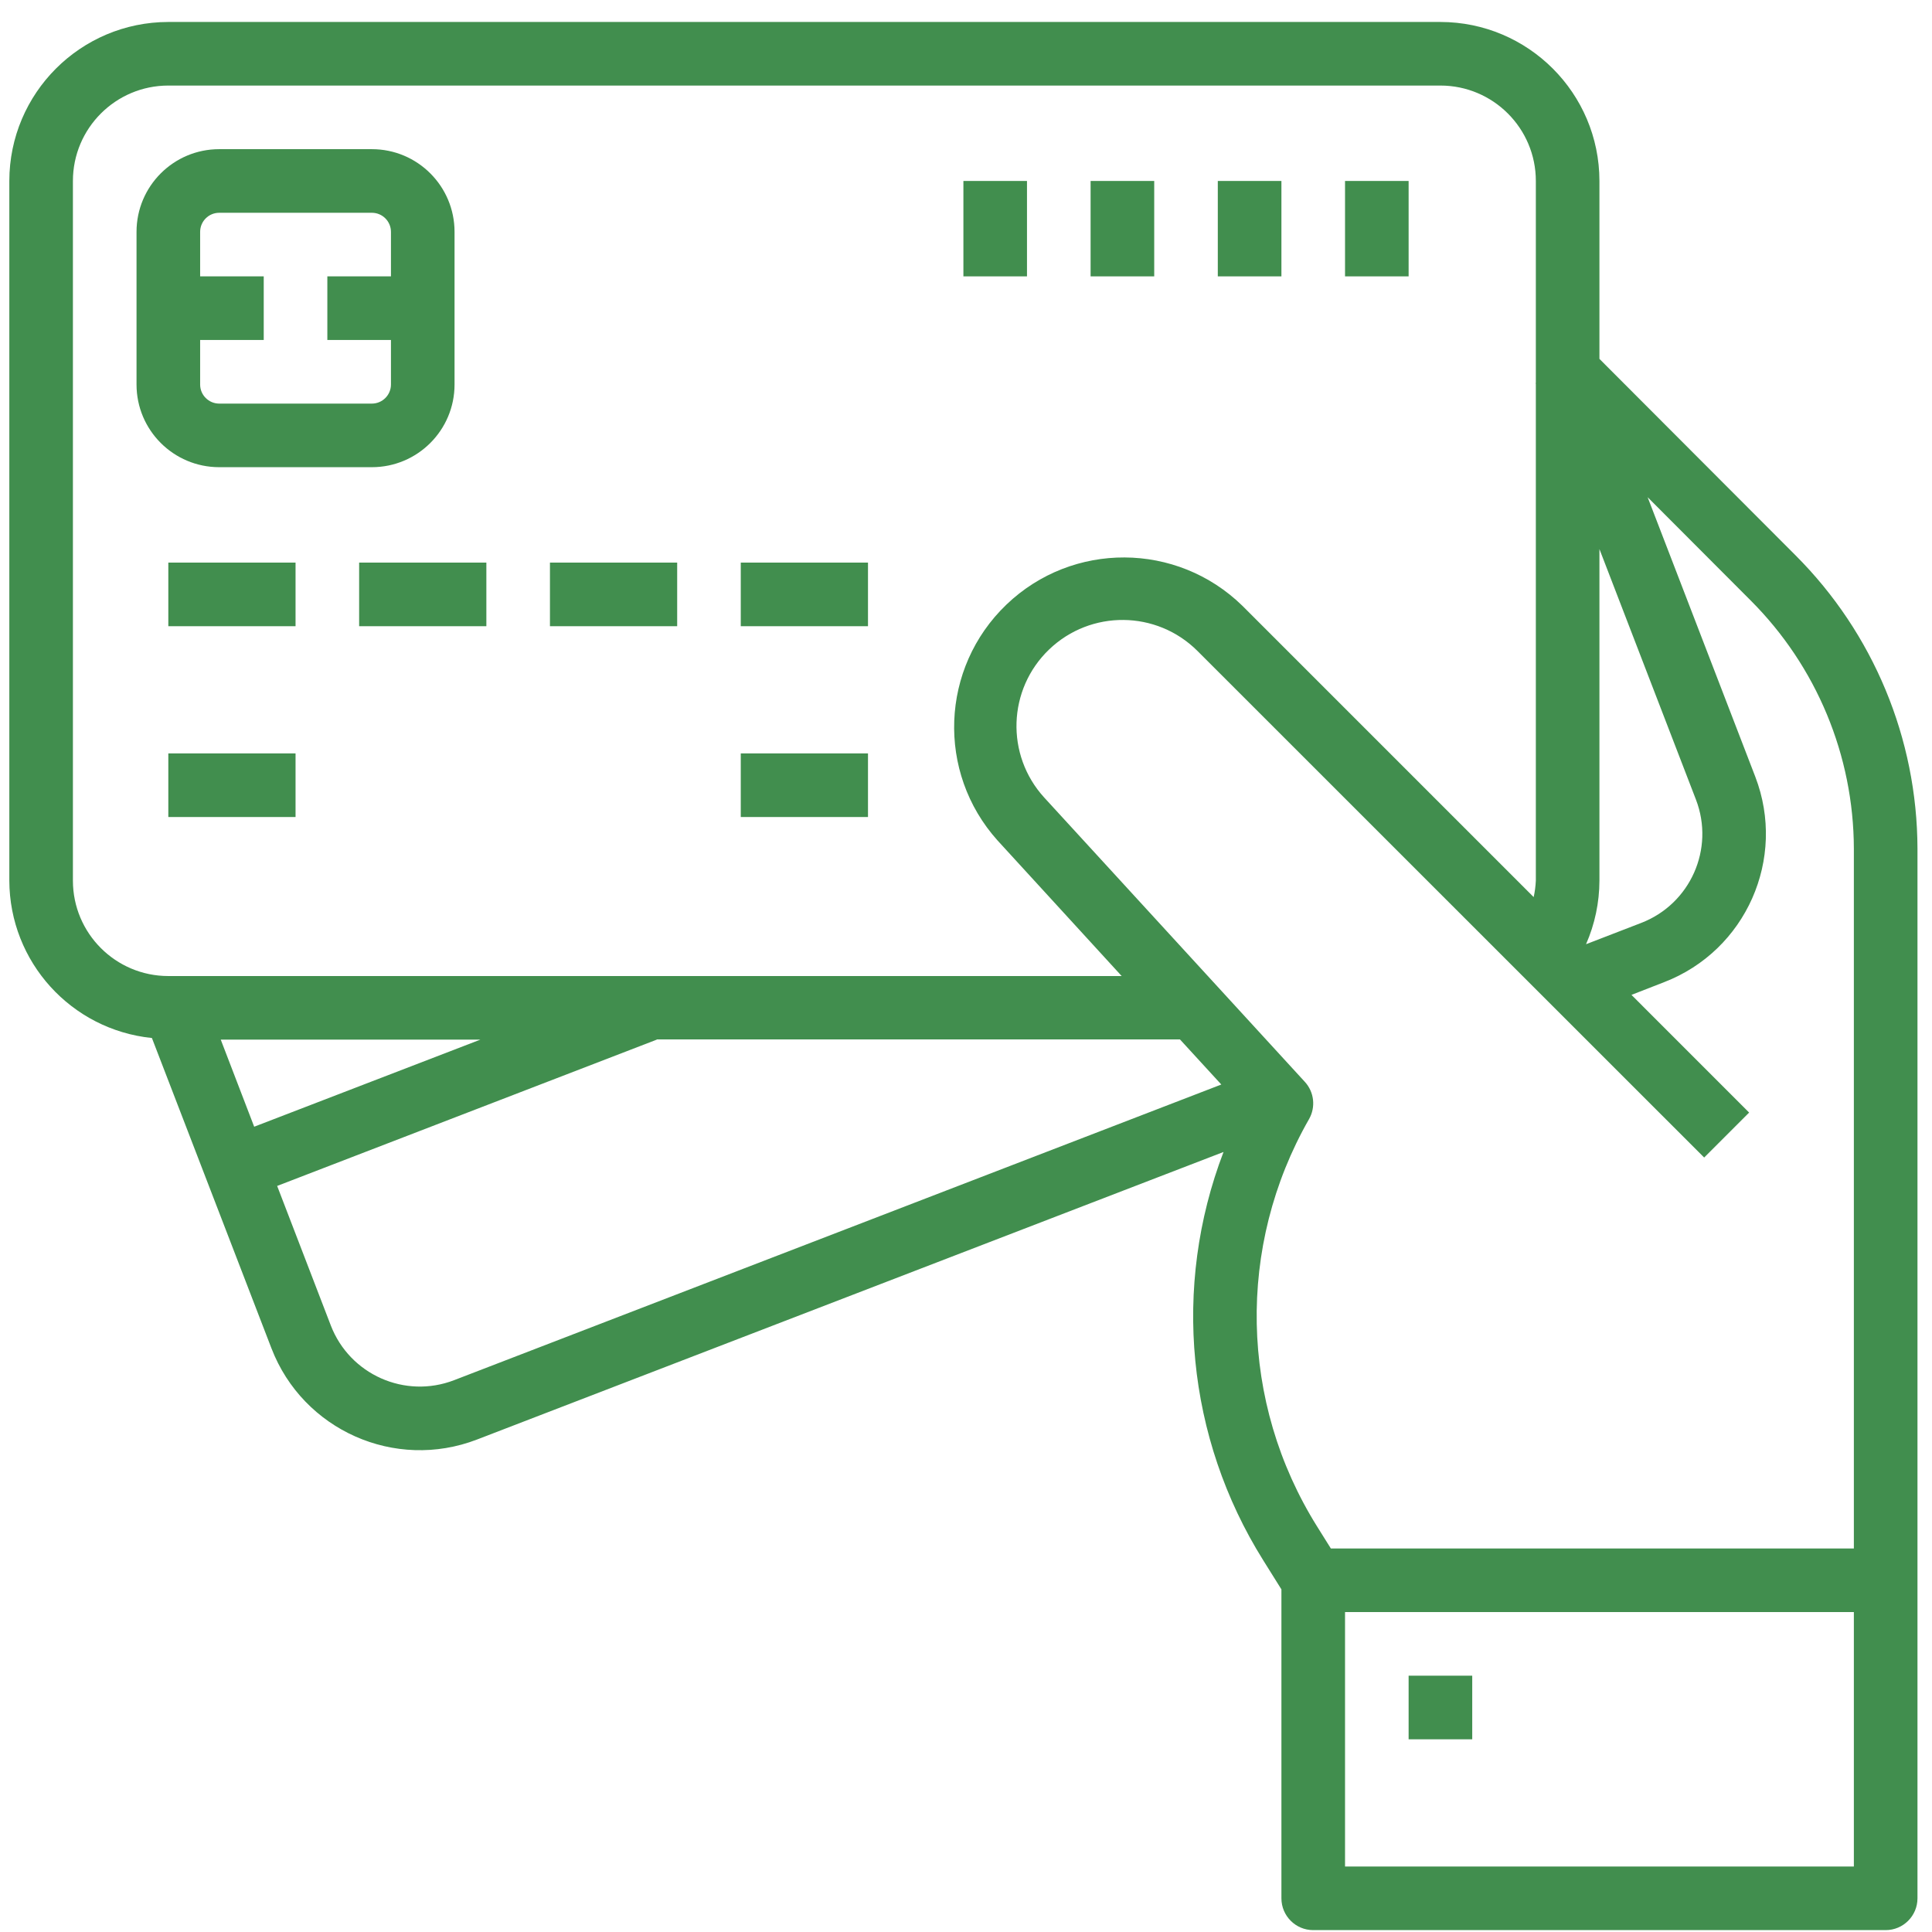 <svg width="81" height="81" viewBox="0 0 81 81" fill="none" xmlns="http://www.w3.org/2000/svg">
<g clip-path="url(#clip0)">
<path d="M67.057 15.046V7.587C67.053 3.907 64.071 0.925 60.391 0.921H7.057C3.377 0.925 0.395 3.907 0.391 7.587V36.921C0.401 40.326 2.982 43.173 6.369 43.519L11.381 56.529C12.705 59.964 16.563 61.676 19.999 60.353L51.297 48.297C49.135 53.946 49.75 60.283 52.958 65.41L53.724 66.635V79.587C53.724 80.324 54.321 80.921 55.057 80.921H79.057C79.794 80.921 80.391 80.324 80.391 79.587V35.576C80.378 30.965 78.542 26.547 75.282 23.286L67.057 15.046ZM67.057 23.02L71.104 33.525C71.897 35.587 70.869 37.9 68.808 38.694L66.495 39.587C66.864 38.747 67.055 37.838 67.057 36.921V23.02ZM3.057 36.921V7.587C3.057 5.379 4.849 3.587 7.057 3.587H60.391C62.599 3.587 64.391 5.379 64.391 7.587V16.062H64.379L64.391 16.092V36.921C64.38 37.153 64.35 37.384 64.3 37.611L52.087 25.397C49.341 22.715 44.965 22.694 42.195 25.348C39.424 28.004 39.258 32.377 41.82 35.234L47.027 40.921H7.057C4.849 40.921 3.057 39.129 3.057 36.921ZM20.139 43.587L10.657 47.238L9.255 43.587H20.139ZM19.04 57.864C16.979 58.659 14.664 57.631 13.869 55.57L11.62 49.721L27.536 43.587V43.579H49.471L51.204 45.469L19.04 57.864ZM77.724 78.254H56.391V67.587H77.724V78.254ZM77.724 64.921H55.797L55.219 63.997C51.968 58.801 51.839 52.239 54.881 46.921C55.169 46.417 55.099 45.785 54.707 45.358L43.78 33.438C42.151 31.655 42.243 28.898 43.987 27.227C45.732 25.557 48.49 25.584 50.201 27.288L71.448 48.53L73.333 46.645L68.4 41.711L69.768 41.178C73.201 39.854 74.911 35.999 73.591 32.564L69.078 20.846L73.397 25.174C76.157 27.933 77.713 31.673 77.724 35.576V64.921Z" fill="#418E4E"/>
<path d="M15.591 19.587C17.505 19.587 19.057 18.035 19.057 16.121V9.721C19.057 7.806 17.505 6.254 15.591 6.254H9.191C7.276 6.254 5.724 7.806 5.724 9.721V16.121C5.724 18.035 7.276 19.587 9.191 19.587H15.591ZM8.391 16.121V14.254H11.057V11.587H8.391V9.721C8.391 9.279 8.749 8.921 9.191 8.921H15.591C16.032 8.921 16.391 9.279 16.391 9.721V11.587H13.724V14.254H16.391V16.121C16.391 16.562 16.032 16.921 15.591 16.921H9.191C8.749 16.921 8.391 16.562 8.391 16.121Z" fill="#418E4E"/>
<path d="M7.057 23.587H12.391V26.254H7.057V23.587Z" fill="#418E4E"/>
<path d="M7.057 31.587H12.391V34.254H7.057V31.587Z" fill="#418E4E"/>
<path d="M31.057 31.587H36.391V34.254H31.057V31.587Z" fill="#418E4E"/>
<path d="M15.057 23.587H20.391V26.254H15.057V23.587Z" fill="#418E4E"/>
<path d="M23.057 23.587H28.391V26.254H23.057V23.587Z" fill="#418E4E"/>
<path d="M31.057 23.587H36.391V26.254H31.057V23.587Z" fill="#418E4E"/>
<path d="M56.391 7.587H59.057V11.587H56.391V7.587Z" fill="#418E4E"/>
<path d="M51.057 7.587H53.724V11.587H51.057V7.587Z" fill="#418E4E"/>
<path d="M45.724 7.587H48.391V11.587H45.724V7.587Z" fill="#418E4E"/>
<path d="M40.391 7.587H43.057V11.587H40.391V7.587Z" fill="#418E4E"/>
<path d="M59.057 70.254H61.724V72.921H59.057V70.254Z" fill="#418E4E"/>
</g>
<defs>
<clipPath id="clip0">
<rect width="80" height="80" fill="white" transform="translate(0.391 0.921)"/>
</clipPath>
</defs>
</svg>
